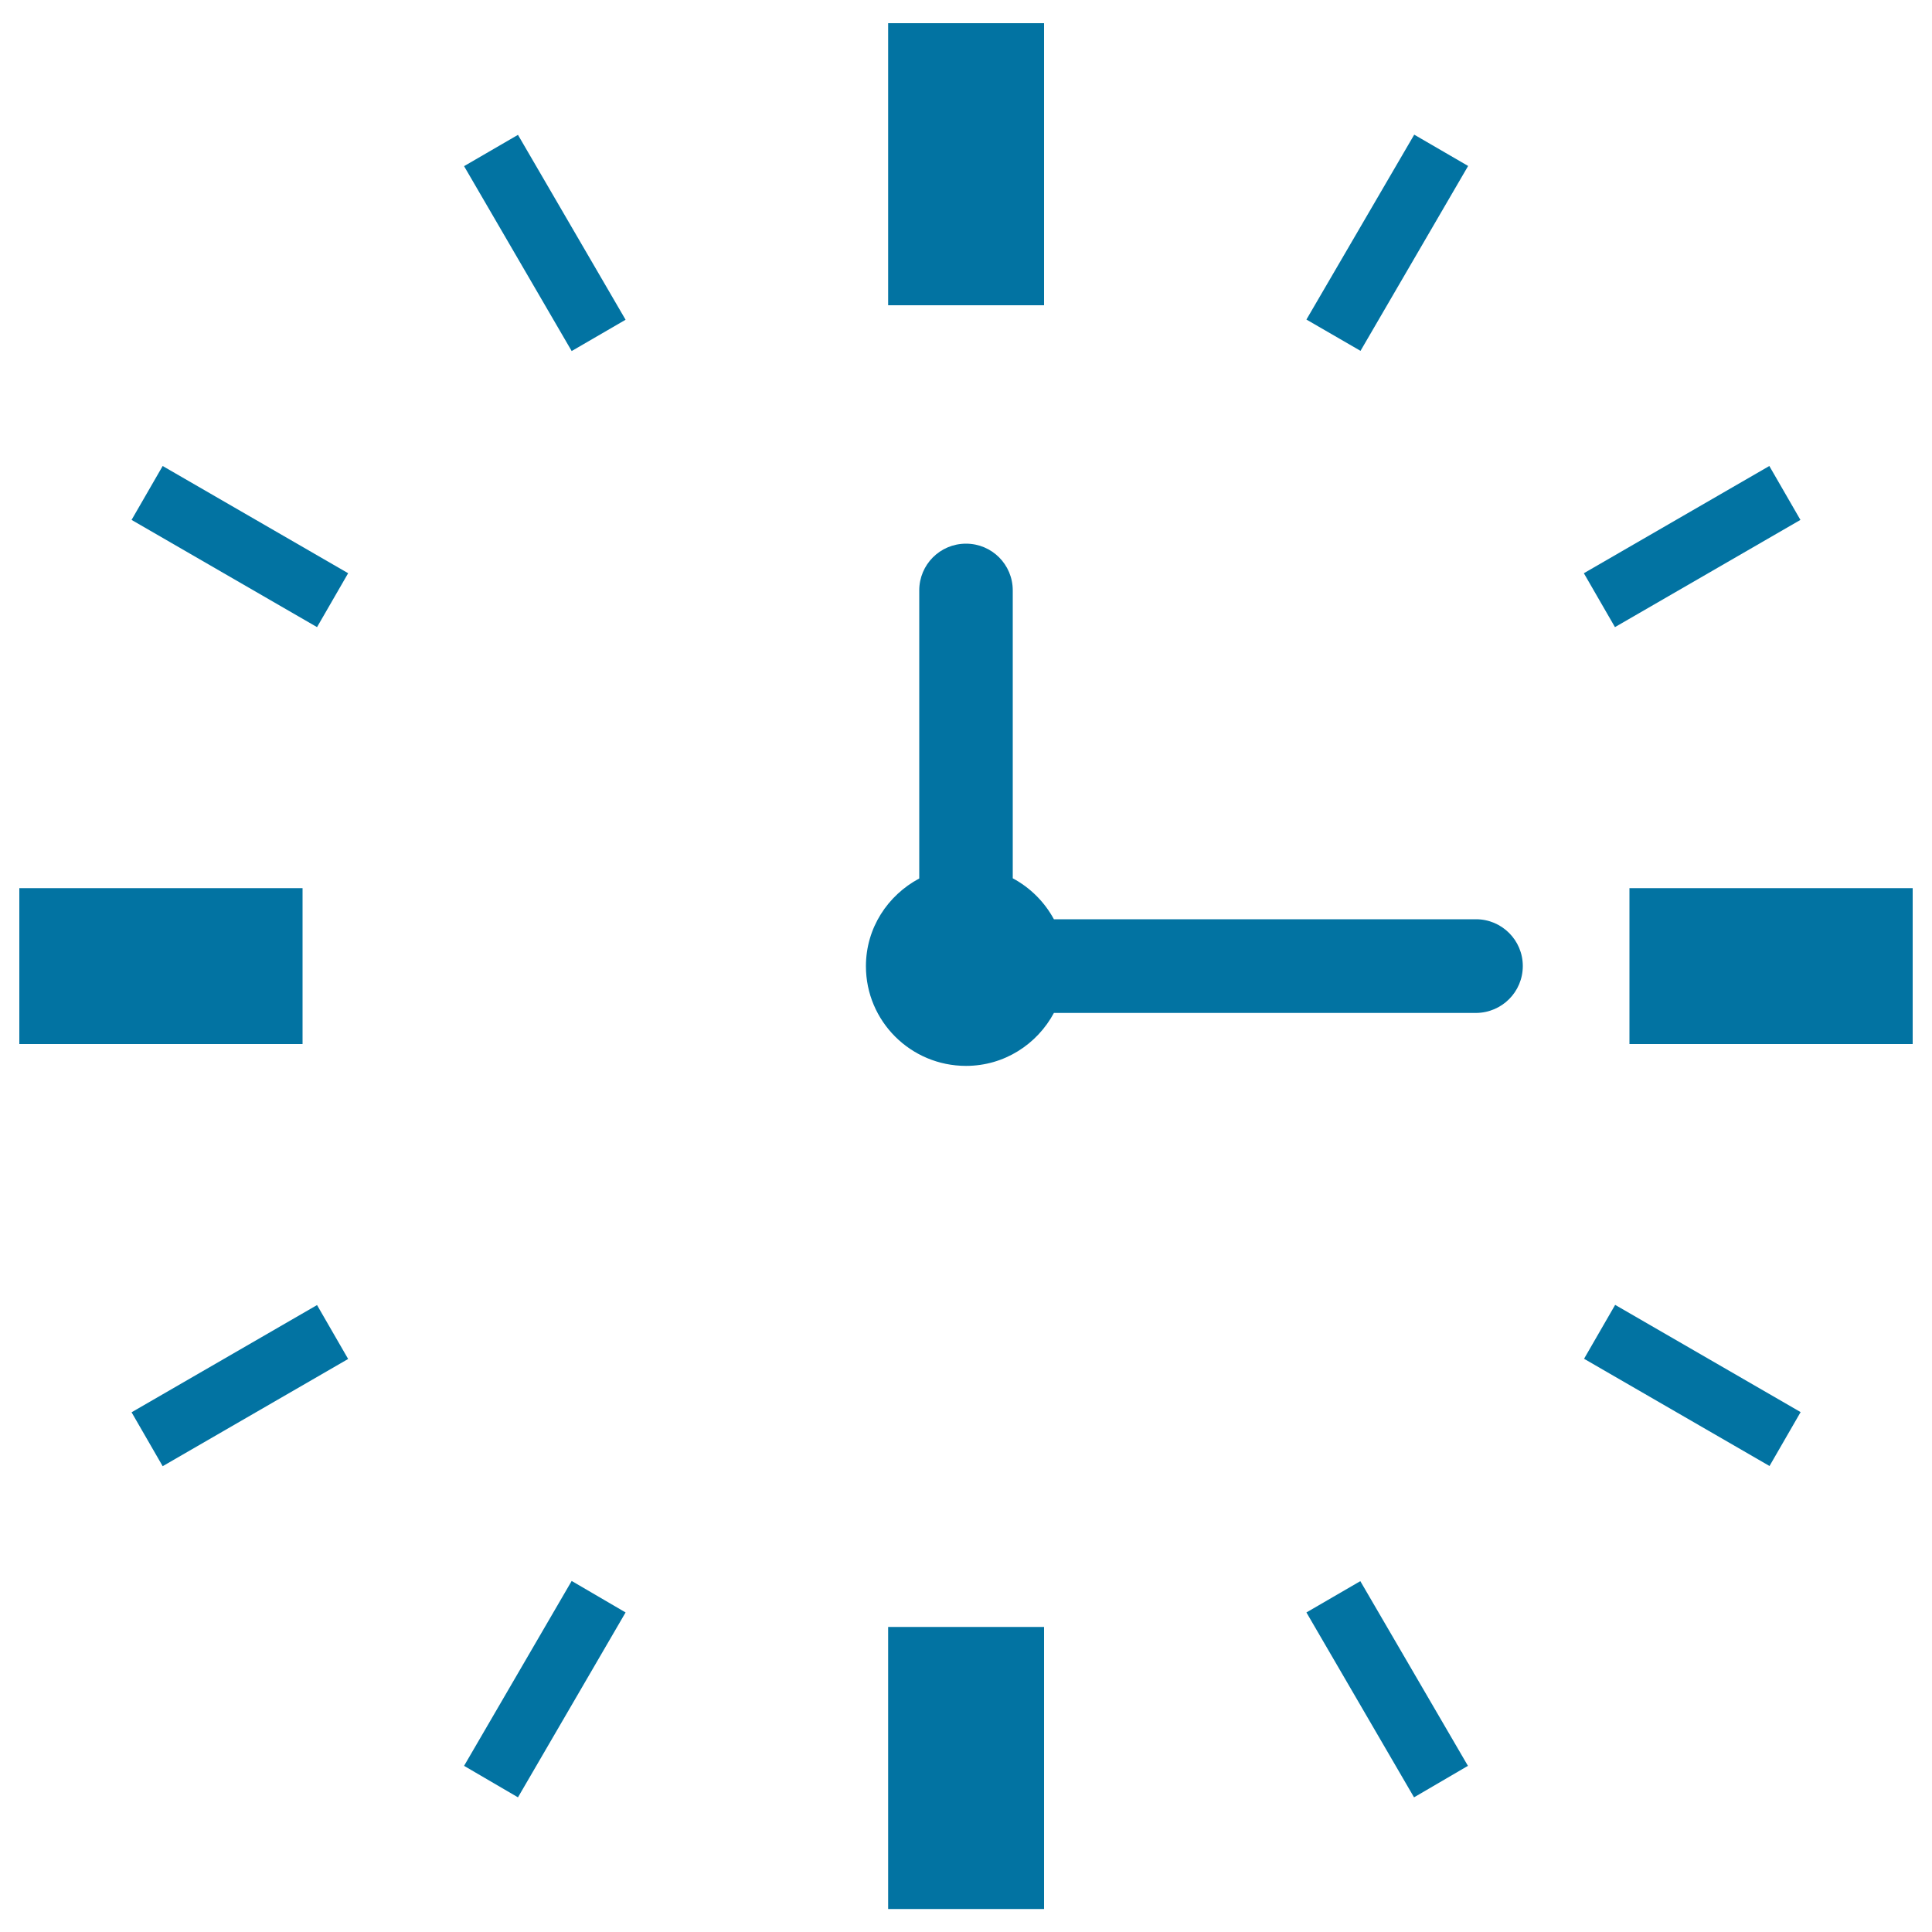 <svg xmlns="http://www.w3.org/2000/svg" viewBox="0 0 1000 1000" style="fill:#0273a2">
<title>REctangular Clock SVG icon</title>
<g><path d="M843.4,459.7H990v80.7H843.4V459.7z M459.7,842.1h80.7v146h-80.7L459.7,842.1L459.7,842.1z M10,459.7h146.6v80.7H10V459.7z M459.7,12h80.7v146h-80.7L459.7,12L459.7,12z M676.2,165.4L732,69.7l27.9,16.2l-55.7,95.7L676.2,165.4z M835.9,324.6l-16.1-27.9l96-55.5l16.1,27.9L835.9,324.6z M932,730.9l-16.1,27.9l-96-55.5l16.1-27.9L932,730.9z M759.8,914l-27.9,16.3l-55.7-95.7l27.9-16.2L759.8,914z M268.1,930.3L240.2,914l55.7-95.7l27.9,16.3L268.1,930.3z M84.2,758.9L68.1,731l96-55.5l16.1,27.9L84.2,758.9z M68.1,269.1l16.1-27.9l96,55.5l-16.1,27.9L68.1,269.1z M240.2,86l27.9-16.2l55.7,95.7l-27.9,16.2L240.2,86z"/><path d="M788.2,500c0-13.4-10.9-24.2-24.2-24.2H545.5c-4.9-9-12.2-16.3-21.3-21.2V305.6c0-13.4-10.8-24.2-24.2-24.2c-13.4,0-24.2,10.8-24.2,24.2v149.1c-16.3,8.7-27.6,25.6-27.6,45.4c0,28.5,23.2,51.6,51.8,51.6c19.8,0,36.8-11.2,45.5-27.4H764C777.4,524.2,788.2,513.4,788.2,500z"/></g>
</svg>